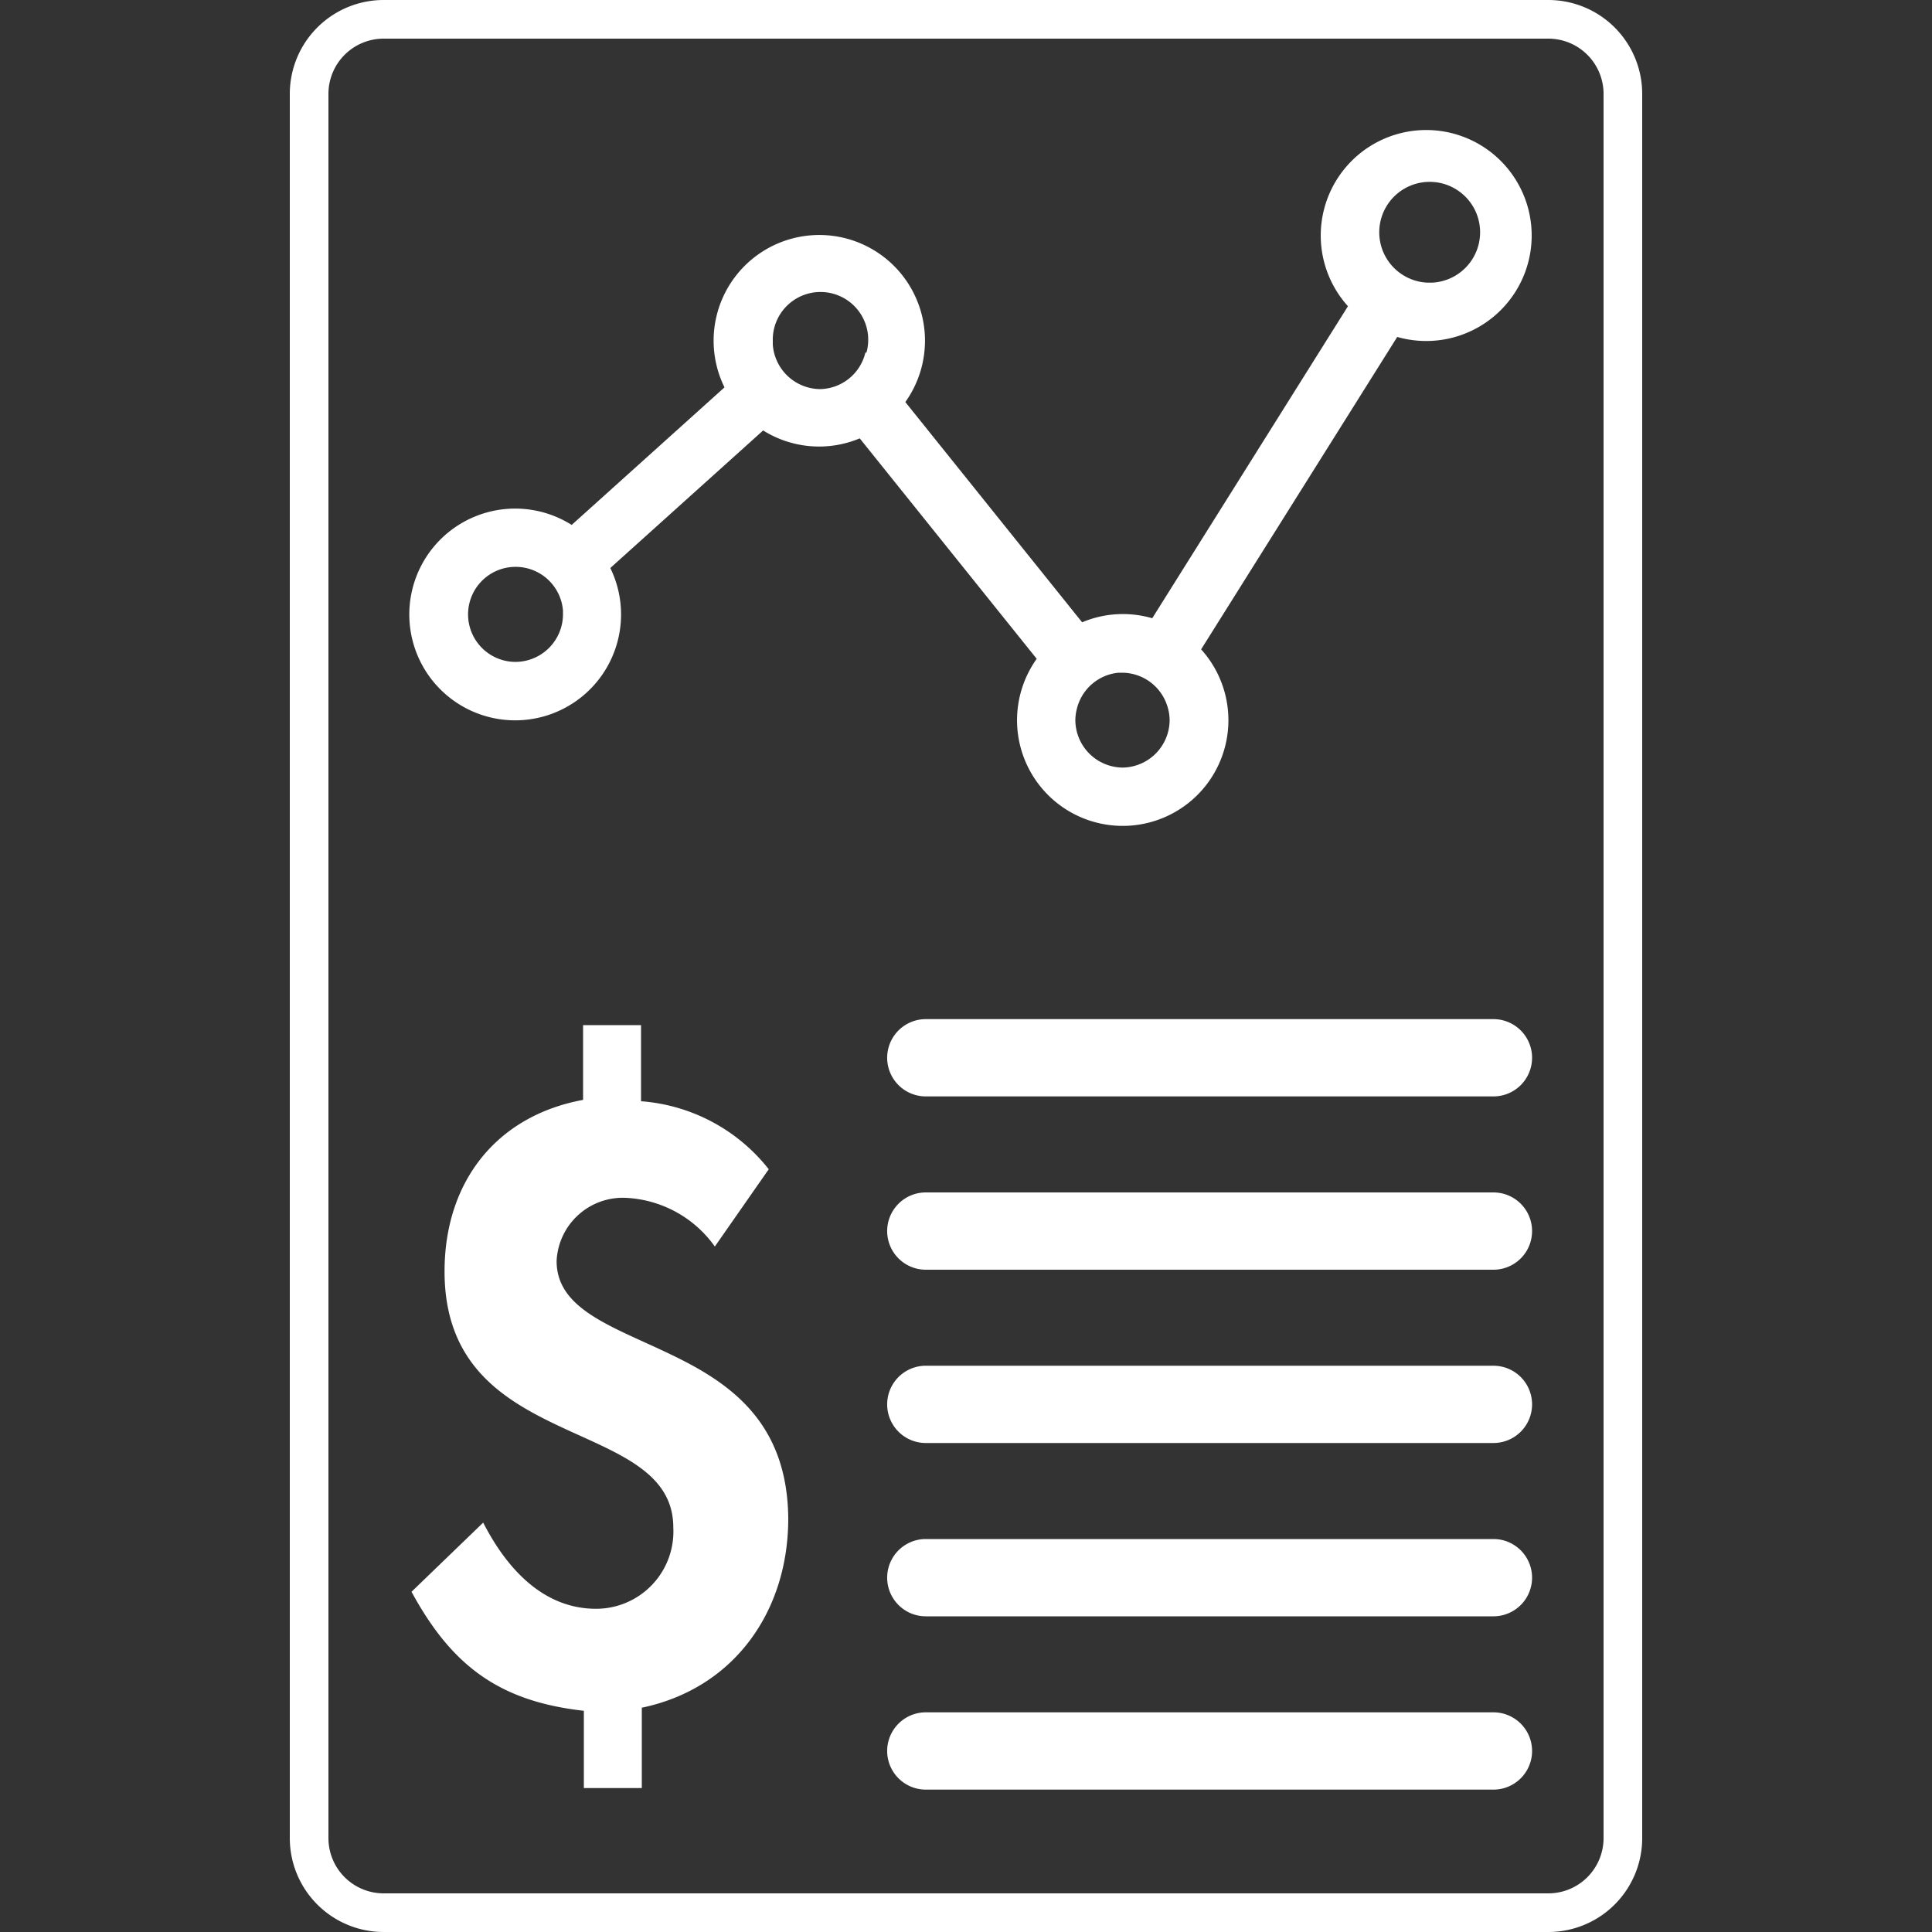 <svg xmlns="http://www.w3.org/2000/svg" data-name="Layer 1" viewBox="0 0 100 100" x="0px" y="0px" aria-hidden="true" width="100px" height="100px" style="fill:url(#CerosGradient_id69da98c97);"><rect x="0" y="0" width="100" height="100" fill="#333333" stroke="none"/><defs><linearGradient class="cerosgradient" data-cerosgradient="true" id="CerosGradient_id69da98c97" gradientUnits="userSpaceOnUse" x1="50%" y1="100%" x2="50%" y2="0%"><stop offset="0%" stop-color="#FFFFFF"/><stop offset="100%" stop-color="#FFFFFF"/></linearGradient><linearGradient/></defs><title>budgeting_dotchart</title><path d="M34.81,70.15c-3-1.46-6-2.33-6-4.88A3.43,3.43,0,0,1,32.39,62,6,6,0,0,1,37,64.52l2.79-4A9.29,9.29,0,0,0,33.18,57V53.06h-3v3.87c-4.5.83-7.17,4.25-7.17,8.88,0,4.79,3,6.62,5.92,8s5.92,2.33,5.92,5.25a4,4,0,0,1-4,4.21c-2.79,0-4.67-2.17-5.84-4.46l-3.71,3.58c2.08,3.83,4.54,5.67,8.92,6.16v4h3V88.39c4.79-1,7.58-5,7.58-9.79C40.76,73.64,37.81,71.6,34.81,70.15Z" style="fill:url(#CerosGradient_id69da98c97);"/><path d="M77.3,79.66H47.92a2,2,0,1,0,0,4H77.3a2,2,0,0,0,0-4Z" style="fill:url(#CerosGradient_id69da98c97);"/><path d="M77.3,52.75H47.92a2,2,0,0,0,0,4H77.3a2,2,0,0,0,0-4Z" style="fill:url(#CerosGradient_id69da98c97);"/><path d="M77.3,88.63H47.92a2,2,0,1,0,0,4H77.3a2,2,0,0,0,0-4Z" style="fill:url(#CerosGradient_id69da98c97);"/><path d="M77.3,61.72H47.92a2,2,0,1,0,0,4H77.3a2,2,0,0,0,0-4Z" style="fill:url(#CerosGradient_id69da98c97);"/><path d="M77.3,70.69H47.92a2,2,0,0,0,0,4H77.3a2,2,0,0,0,0-4Z" style="fill:url(#CerosGradient_id69da98c97);"/><path d="M80.12,2A2.86,2.86,0,0,1,83,4.86V95.14A2.86,2.86,0,0,1,80.12,98H19.88A2.86,2.86,0,0,1,17,95.14V4.86A2.86,2.86,0,0,1,19.88,2H80.12m0-2H19.88A4.86,4.86,0,0,0,15,4.86V95.14A4.86,4.86,0,0,0,19.88,100H80.12A4.86,4.86,0,0,0,85,95.14V4.86A4.86,4.86,0,0,0,80.12,0Z" style="fill:url(#CerosGradient_id69da98c97);"/><path d="M73.83,6.73a5.46,5.46,0,0,0-4.06,9.12L59.64,32a5.44,5.44,0,0,0-3.63.21L46.86,20.81a5.47,5.47,0,1,0-9.36-.76l-7.91,7.12a5.48,5.48,0,1,0,2,2.23l7.91-7.12a5.45,5.45,0,0,0,5,.41L53.66,34.1a5.47,5.47,0,1,0,8.51-.49L72.32,17.44A5.46,5.46,0,1,0,73.83,6.73ZM26.69,34.26a2.46,2.46,0,1,1,2.45-2.65c0,.06,0,.12,0,.18A2.47,2.47,0,0,1,26.69,34.26Zm18.1-16a2.46,2.46,0,0,1-2.34,1.88h0A2.48,2.48,0,0,1,40,17.84c0-.06,0-.12,0-.18a2.47,2.47,0,1,1,4.85.58ZM58.12,39.73a2.47,2.47,0,0,1-2.46-2.47,2.43,2.43,0,0,1,.08-.58,2.46,2.46,0,0,1,2.15-1.86l.19,0h0a2.46,2.46,0,0,1,2.3,1.61,2.44,2.44,0,0,1,.16.85A2.47,2.47,0,0,1,58.12,39.73Zm16-25.1-.24,0a2.61,2.61,0,1,1,.24,0Z" style="fill:url(#CerosGradient_id69da98c97);"/></svg>